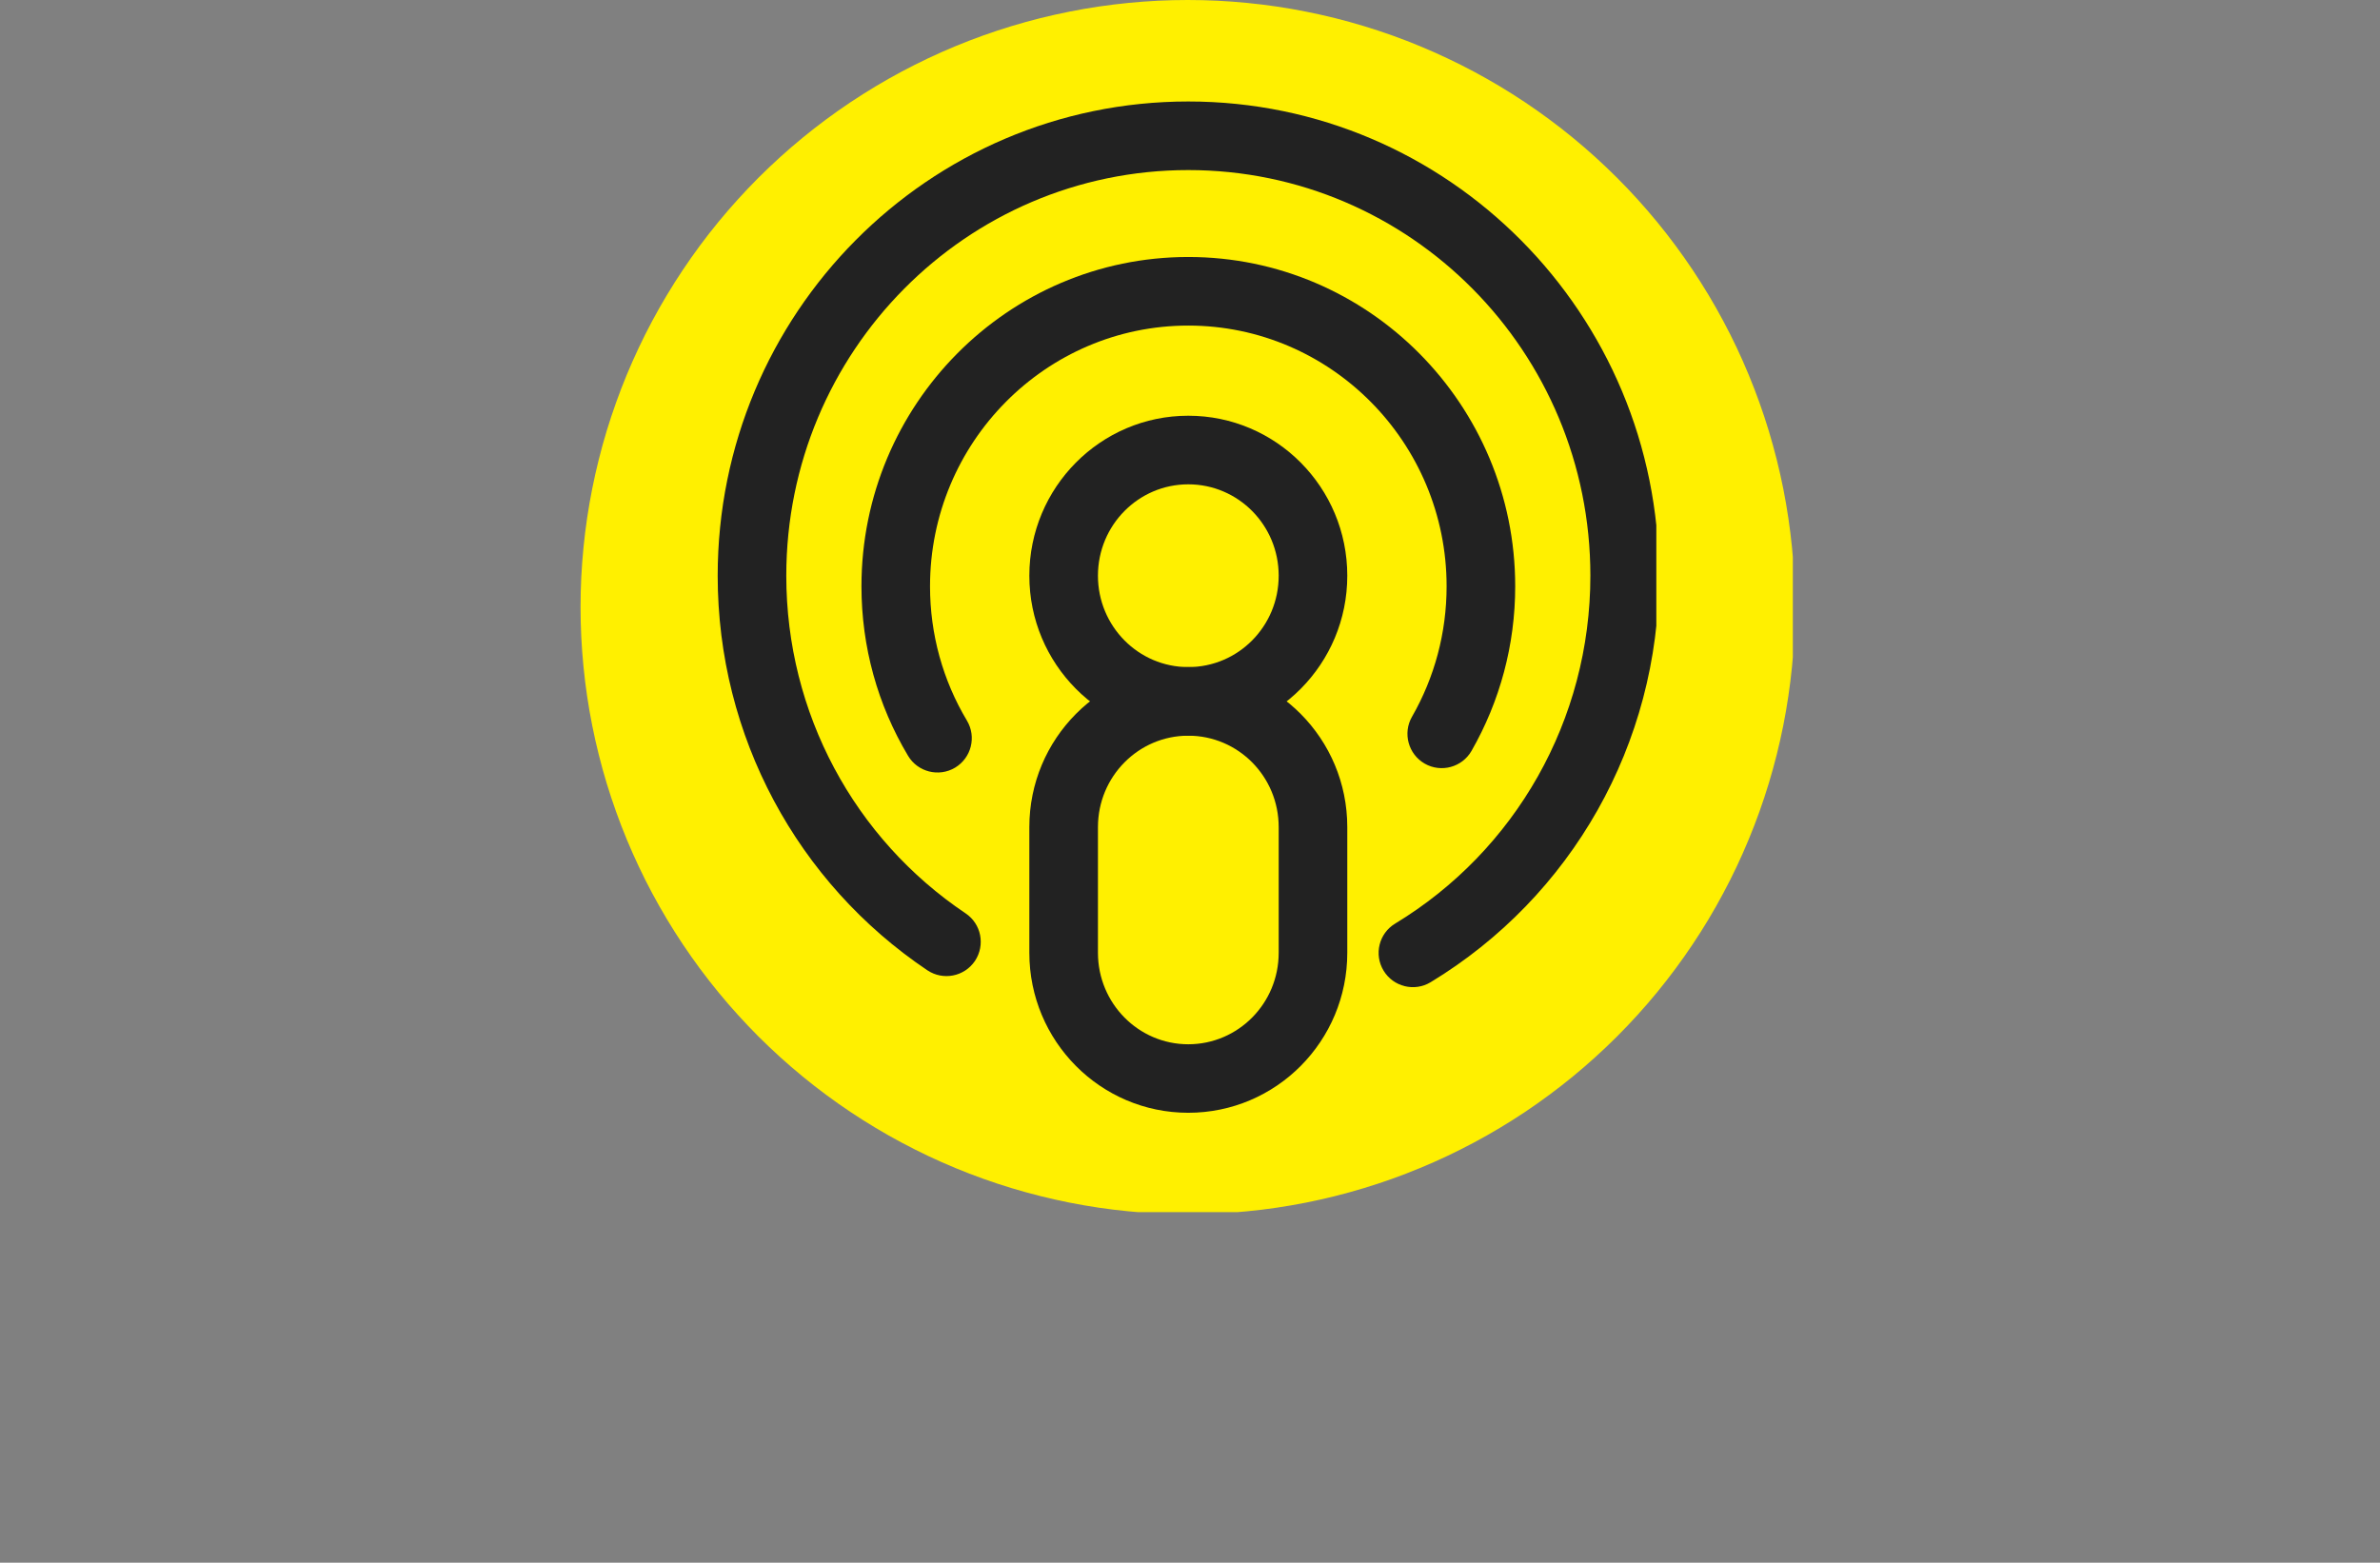 <?xml version="1.0" encoding="utf-8"?>
<svg xmlns="http://www.w3.org/2000/svg" viewBox="96.692 106.556 294.485 193.382" width="294.485px" height="193.382px">
  <rect x="96.692" y="106.556" width="294.485" height="193.382" fill="#808080" stroke="none"/>
  <defs>
    <clipPath id="31f3e49cc8">
      <path d="M 112.367 63.016 L 262.367 63.016 L 262.367 213.016 L 112.367 213.016 Z M 112.367 63.016 " clip-rule="nonzero"/>
    </clipPath>
    <clipPath id="8fde2a8aab">
      <path d="M 129.336 75.574 L 245.477 75.574 L 245.477 186 L 129.336 186 Z M 129.336 75.574 " clip-rule="nonzero"/>
    </clipPath>
    <clipPath id="d0b0c01ed2">
      <path d="M 167 145 L 208 145 L 208 200.824 L 167 200.824 Z M 167 145 " clip-rule="nonzero"/>
    </clipPath>
  </defs>
  <g clip-path="url(#31f3e49cc8)" transform="matrix(1, 0, 0, 1, 56.158, 43.54)" id="object-0">
    <path fill="#fff000" d="M 262.625 138.145 C 262.625 139.375 262.598 140.602 262.535 141.832 C 262.477 143.059 262.387 144.285 262.266 145.508 C 262.145 146.734 261.992 147.953 261.812 149.168 C 261.633 150.387 261.422 151.598 261.184 152.801 C 260.941 154.008 260.672 155.207 260.375 156.398 C 260.074 157.594 259.746 158.777 259.391 159.953 C 259.035 161.129 258.648 162.297 258.234 163.457 C 257.82 164.613 257.379 165.758 256.906 166.895 C 256.438 168.031 255.938 169.156 255.414 170.266 C 254.887 171.379 254.336 172.477 253.754 173.559 C 253.176 174.645 252.57 175.715 251.938 176.77 C 251.305 177.824 250.648 178.863 249.965 179.883 C 249.281 180.906 248.574 181.91 247.84 182.898 C 247.109 183.887 246.352 184.855 245.574 185.805 C 244.793 186.758 243.988 187.688 243.164 188.598 C 242.34 189.508 241.492 190.398 240.621 191.27 C 239.75 192.137 238.863 192.984 237.949 193.812 C 237.039 194.637 236.109 195.441 235.16 196.219 C 234.207 197 233.238 197.758 232.25 198.488 C 231.266 199.223 230.258 199.93 229.238 200.613 C 228.215 201.297 227.176 201.953 226.121 202.586 C 225.066 203.219 223.996 203.824 222.914 204.402 C 221.828 204.98 220.73 205.535 219.617 206.062 C 218.508 206.586 217.383 207.086 216.246 207.555 C 215.113 208.027 213.965 208.469 212.809 208.883 C 211.648 209.297 210.484 209.684 209.305 210.039 C 208.129 210.395 206.945 210.723 205.754 211.023 C 204.559 211.32 203.359 211.59 202.152 211.832 C 200.949 212.07 199.738 212.281 198.52 212.461 C 197.305 212.641 196.086 212.793 194.859 212.91 C 193.637 213.031 192.41 213.121 191.184 213.184 C 189.957 213.242 188.727 213.273 187.496 213.273 C 186.27 213.273 185.039 213.242 183.812 213.184 C 182.582 213.121 181.355 213.031 180.133 212.91 C 178.91 212.793 177.691 212.641 176.473 212.461 C 175.258 212.281 174.047 212.07 172.84 211.832 C 171.633 211.59 170.434 211.32 169.242 211.023 C 168.051 210.723 166.863 210.395 165.688 210.039 C 164.512 209.684 163.344 209.297 162.188 208.883 C 161.031 208.469 159.883 208.027 158.746 207.555 C 157.609 207.086 156.488 206.586 155.375 206.062 C 154.266 205.535 153.168 204.98 152.082 204.402 C 150.996 203.824 149.93 203.219 148.875 202.586 C 147.82 201.953 146.781 201.297 145.758 200.613 C 144.734 199.93 143.73 199.223 142.742 198.488 C 141.754 197.758 140.785 197 139.836 196.219 C 138.887 195.441 137.953 194.637 137.043 193.812 C 136.133 192.984 135.242 192.137 134.371 191.27 C 133.504 190.398 132.656 189.508 131.832 188.598 C 131.004 187.688 130.203 186.758 129.422 185.805 C 128.641 184.855 127.887 183.887 127.152 182.898 C 126.422 181.91 125.715 180.906 125.031 179.883 C 124.348 178.863 123.688 177.824 123.059 176.77 C 122.426 175.715 121.82 174.645 121.238 173.559 C 120.66 172.477 120.105 171.379 119.582 170.266 C 119.055 169.156 118.559 168.031 118.086 166.895 C 117.617 165.758 117.176 164.613 116.762 163.457 C 116.348 162.297 115.961 161.129 115.602 159.953 C 115.246 158.777 114.918 157.594 114.621 156.398 C 114.32 155.207 114.051 154.008 113.812 152.801 C 113.57 151.598 113.363 150.387 113.18 149.168 C 113 147.953 112.852 146.734 112.73 145.508 C 112.609 144.285 112.52 143.059 112.457 141.832 C 112.398 140.602 112.367 139.375 112.367 138.145 C 112.367 136.914 112.398 135.688 112.457 134.457 C 112.52 133.23 112.609 132.004 112.73 130.781 C 112.852 129.559 113 128.336 113.18 127.121 C 113.363 125.906 113.57 124.695 113.812 123.488 C 114.051 122.281 114.32 121.082 114.621 119.891 C 114.918 118.699 115.246 117.512 115.602 116.336 C 115.961 115.16 116.348 113.992 116.762 112.836 C 117.176 111.676 117.617 110.531 118.086 109.395 C 118.559 108.258 119.055 107.133 119.582 106.023 C 120.105 104.91 120.66 103.812 121.238 102.73 C 121.82 101.645 122.426 100.574 123.059 99.52 C 123.688 98.465 124.348 97.43 125.031 96.406 C 125.715 95.383 126.422 94.379 127.152 93.391 C 127.887 92.402 128.641 91.434 129.422 90.484 C 130.203 89.535 131.004 88.602 131.832 87.691 C 132.656 86.781 133.504 85.891 134.371 85.02 C 135.242 84.152 136.133 83.305 137.043 82.477 C 137.953 81.652 138.887 80.848 139.836 80.07 C 140.785 79.289 141.754 78.535 142.742 77.801 C 143.73 77.07 144.734 76.359 145.758 75.676 C 146.781 74.996 147.82 74.336 148.875 73.703 C 149.93 73.074 150.996 72.465 152.082 71.887 C 153.168 71.309 154.266 70.754 155.375 70.23 C 156.488 69.703 157.609 69.207 158.746 68.734 C 159.883 68.266 161.031 67.82 162.188 67.406 C 163.344 66.992 164.512 66.609 165.688 66.25 C 166.863 65.895 168.051 65.566 169.242 65.266 C 170.434 64.969 171.633 64.699 172.84 64.461 C 174.047 64.219 175.258 64.008 176.473 63.828 C 177.691 63.648 178.91 63.5 180.133 63.379 C 181.355 63.258 182.582 63.168 183.812 63.105 C 185.039 63.047 186.27 63.016 187.496 63.016 C 188.727 63.016 189.957 63.047 191.184 63.105 C 192.41 63.168 193.637 63.258 194.859 63.379 C 196.086 63.5 197.305 63.648 198.52 63.828 C 199.738 64.008 200.949 64.219 202.152 64.461 C 203.359 64.699 204.559 64.969 205.754 65.266 C 206.945 65.566 208.129 65.895 209.305 66.25 C 210.484 66.609 211.648 66.992 212.809 67.406 C 213.965 67.82 215.113 68.266 216.246 68.734 C 217.383 69.207 218.508 69.703 219.617 70.23 C 220.73 70.754 221.828 71.309 222.914 71.887 C 223.996 72.465 225.066 73.074 226.121 73.703 C 227.176 74.336 228.215 74.996 229.238 75.676 C 230.258 76.359 231.266 77.07 232.25 77.801 C 233.238 78.535 234.207 79.289 235.16 80.07 C 236.109 80.848 237.039 81.652 237.949 82.477 C 238.863 83.305 239.75 84.152 240.621 85.02 C 241.492 85.891 242.34 86.781 243.164 87.691 C 243.988 88.602 244.793 89.535 245.574 90.484 C 246.352 91.434 247.109 92.402 247.84 93.391 C 248.574 94.379 249.281 95.383 249.965 96.406 C 250.648 97.43 251.305 98.465 251.938 99.52 C 252.57 100.574 253.176 101.645 253.754 102.73 C 254.336 103.812 254.887 104.91 255.414 106.023 C 255.938 107.133 256.438 108.258 256.906 109.395 C 257.379 110.531 257.82 111.676 258.234 112.836 C 258.648 113.992 259.035 115.16 259.391 116.336 C 259.746 117.512 260.074 118.699 260.375 119.891 C 260.672 121.082 260.941 122.281 261.184 123.488 C 261.422 124.695 261.633 125.906 261.812 127.121 C 261.992 128.336 262.145 129.559 262.266 130.781 C 262.387 132.004 262.477 133.23 262.535 134.457 C 262.598 135.688 262.625 136.914 262.625 138.145 Z M 262.625 138.145 " fill-opacity="1" fill-rule="nonzero"/>
  </g>
  <g fill="#ffffff" fill-opacity="1" transform="matrix(1, 0, 0, 1, 56.158, 43.54)" id="object-1">
    <g transform="translate(39.3, 255.257)">
    </g>
  </g>
  <g clip-path="url(#8fde2a8aab)" transform="matrix(1, 0, 0, 1, 56.158, 43.54)" id="object-14">
    <path fill="#222222" d="M 187.562 75.574 C 219.738 75.574 245.805 101.848 245.805 134.258 C 245.805 155.102 234.949 174.02 217.551 184.562 C 215.551 185.773 212.941 185.133 211.73 183.133 C 210.516 181.133 211.152 178.52 213.16 177.309 C 228.039 168.289 237.316 152.102 237.316 134.258 C 237.316 106.516 215.039 84.062 187.562 84.062 C 160.102 84.062 137.824 106.527 137.824 134.258 C 137.824 151.266 146.246 166.801 160.012 176.043 C 161.957 177.344 162.465 179.977 161.168 181.93 C 159.855 183.875 157.223 184.387 155.277 183.086 C 139.191 172.277 129.336 154.121 129.336 134.258 C 129.336 101.848 155.398 75.574 187.562 75.574 " fill-opacity="1" fill-rule="nonzero"/>
  </g>
  <path fill="#222222" d="M 243.72 138.357 C 266.052 138.357 284.173 156.634 284.173 179.111 C 284.173 186.353 282.287 193.329 278.763 199.486 C 277.595 201.505 275.009 202.216 272.974 201.052 C 270.943 199.884 270.24 197.286 271.396 195.263 C 274.197 190.384 275.685 184.853 275.685 179.111 C 275.685 161.298 261.341 146.845 243.72 146.845 C 226.111 146.845 211.767 161.298 211.767 179.111 C 211.767 185.052 213.357 190.751 216.333 195.728 C 217.537 197.74 216.88 200.341 214.869 201.552 C 212.857 202.751 210.247 202.095 209.048 200.083 C 205.29 193.798 203.283 186.599 203.283 179.111 C 203.283 156.634 221.4 138.357 243.72 138.357" fill-opacity="1" fill-rule="nonzero" id="object-15" transform="matrix(1, 0, 0, 1, 0, -1.4210854715202004e-14)"/>
  <path fill="#222222" d="M 243.72 166.49 C 249.9 166.49 254.908 171.544 254.908 177.798 C 254.908 184.052 249.9 189.107 243.72 189.107 C 237.556 189.107 232.544 184.052 232.544 177.798 C 232.544 171.544 237.556 166.49 243.72 166.49 Z M 243.72 158.001 C 232.857 158.001 224.056 166.876 224.056 177.798 C 224.056 188.72 232.857 197.595 243.72 197.595 C 254.599 197.595 263.396 188.72 263.396 177.798 C 263.396 166.876 254.599 158.001 243.72 158.001" fill-opacity="1" fill-rule="nonzero" id="object-16" transform="matrix(1, 0, 0, 1, 0, -1.4210854715202004e-14)"/>
  <g clip-path="url(#d0b0c01ed2)" transform="matrix(1, 0, 0, 1, 56.158, 43.54)" id="object-17">
    <path fill="#222222" d="M 187.562 154.055 C 193.742 154.055 198.75 159.109 198.75 165.367 L 198.75 180.922 C 198.75 187.176 193.742 192.242 187.562 192.242 C 181.398 192.242 176.387 187.176 176.387 180.922 L 176.387 165.367 C 176.387 159.109 181.398 154.055 187.562 154.055 Z M 187.562 145.566 C 176.699 145.566 167.898 154.434 167.898 165.367 L 167.898 180.922 C 167.898 191.852 176.699 200.719 187.562 200.719 C 198.441 200.719 207.238 191.852 207.238 180.922 L 207.238 165.367 C 207.238 154.434 198.441 145.566 187.562 145.566 " fill-opacity="1" fill-rule="nonzero"/>
  </g>
</svg>